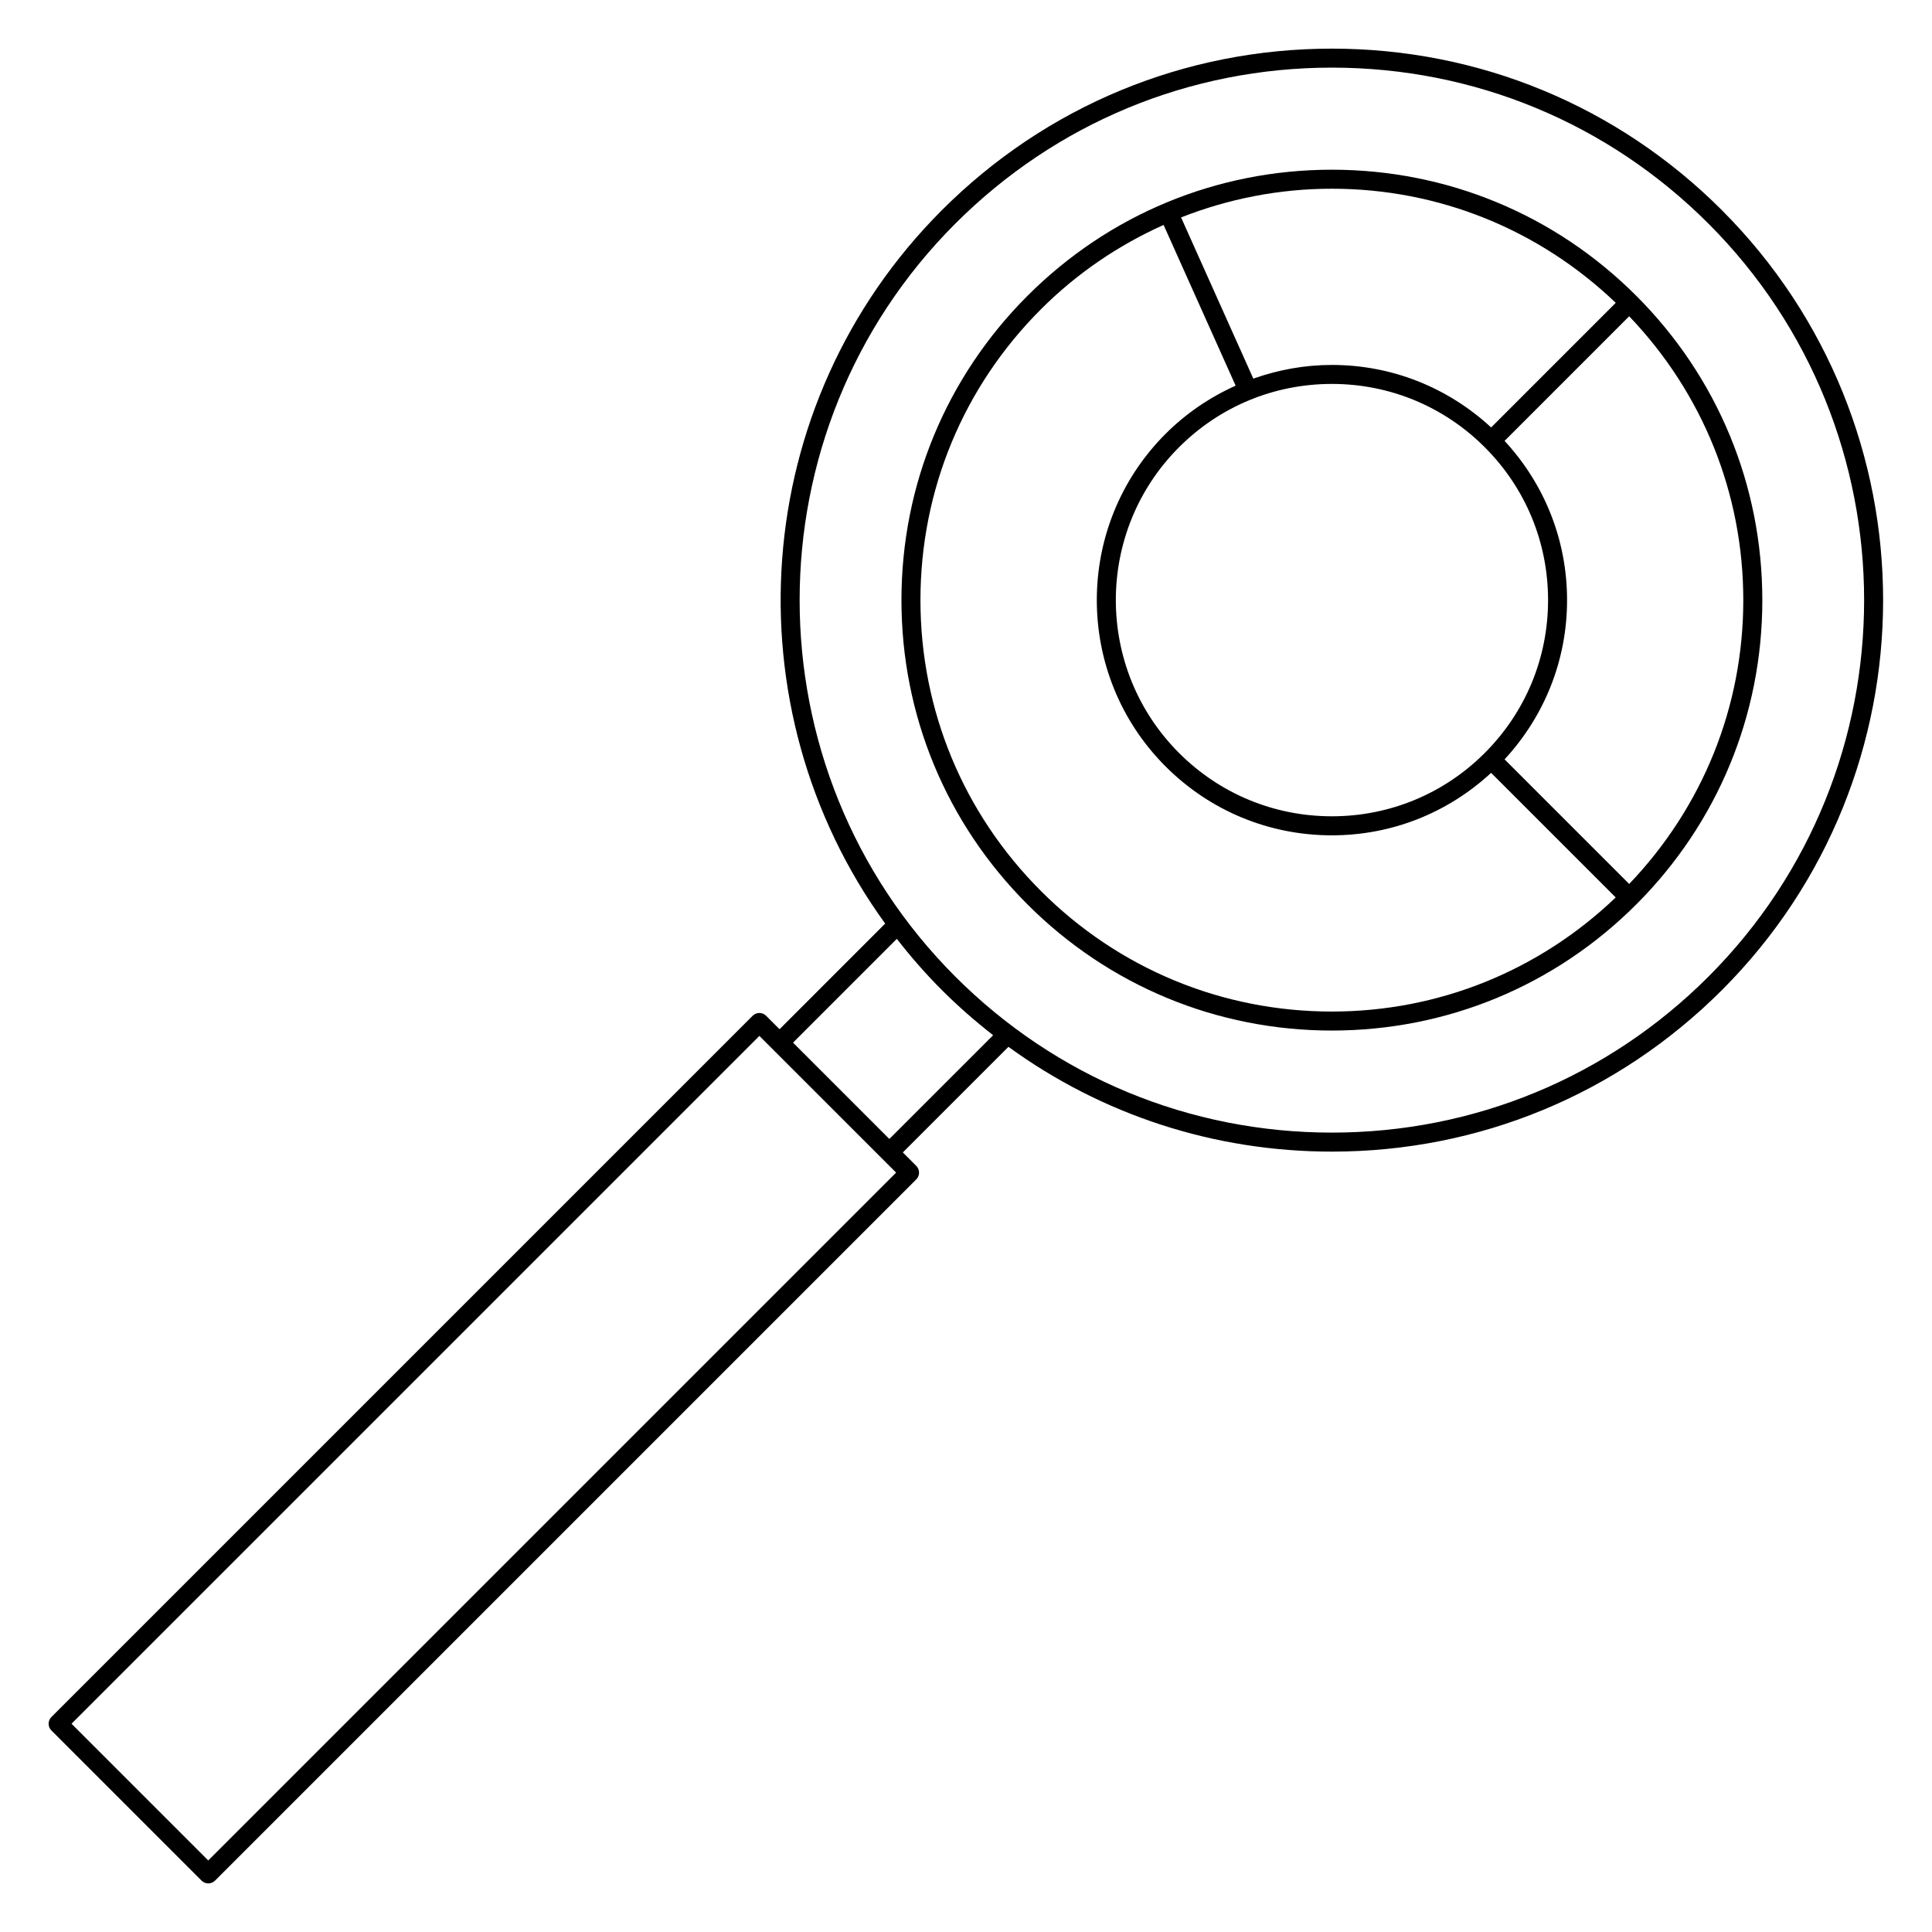 <?xml version="1.0" encoding="UTF-8"?>
<!-- Uploaded to: ICON Repo, www.svgrepo.com, Generator: ICON Repo Mixer Tools -->
<svg fill="#000000" width="800px" height="800px" version="1.1" viewBox="144 144 512 512" xmlns="http://www.w3.org/2000/svg">
 <g>
  <path d="m600.31 199.69c-27.609-27.602-64.312-42.801-103.35-42.801-39.039 0-75.742 15.199-103.35 42.809-51.43 51.43-56.426 131.96-15.027 189.06l-27.992 27.996-3.566-3.566c-0.984-0.984-2.578-0.984-3.562 0l-185.84 185.84c-0.984 0.984-0.984 2.578 0 3.562l39.797 39.797c0.473 0.473 1.113 0.734 1.785 0.734s1.309-0.266 1.785-0.734l185.84-185.84c0.473-0.473 0.734-1.113 0.734-1.785s-0.266-1.309-0.734-1.785l-3.566-3.57 27.988-27.988c24.777 18.02 54.496 27.773 85.727 27.773 39.039 0 75.742-15.203 103.35-42.805 56.961-56.973 56.961-149.7-0.02-206.69zm-401.12 437.35-36.234-36.234 182.29-182.28 36.234 36.23zm180.5-191.2-25.527-25.527 27.504-27.508c3.668 4.707 7.629 9.262 11.949 13.582 4.301 4.301 8.852 8.266 13.574 11.957zm217.06-43.016c-26.656 26.652-62.094 41.328-99.789 41.328-37.695 0-73.133-14.676-99.785-41.328-55.02-55.02-55.02-144.55 0-199.57 26.656-26.656 62.094-41.332 99.785-41.332 37.691 0 73.133 14.676 99.789 41.332 55.016 55.023 55.016 144.54 0 199.57z"/>
  <path d="m577.62 222.38c-21.539-21.543-50.184-33.406-80.656-33.406-30.465 0-59.105 11.863-80.656 33.406-21.543 21.543-33.414 50.184-33.414 80.656 0 30.469 11.863 59.113 33.414 80.656 21.543 21.543 50.191 33.414 80.656 33.414 30.469 0 59.113-11.863 80.656-33.414 21.543-21.543 33.414-50.184 33.414-80.656-0.004-30.469-11.871-59.113-33.414-80.656zm-1.871 155.88-33.02-33.02c10.66-11.543 16.559-26.406 16.559-42.203 0-15.805-5.898-30.66-16.559-42.199l33.02-33.023c19.469 20.367 30.242 46.945 30.242 75.223 0.004 28.277-10.773 54.855-30.242 75.223zm-78.781-17.934c-15.305 0-29.695-5.961-40.512-16.781-22.332-22.34-22.332-58.684 0-81.02 10.816-10.82 25.207-16.781 40.512-16.781 15.301 0 29.691 5.961 40.508 16.781 10.816 10.816 16.777 25.199 16.777 40.508 0 15.301-5.961 29.691-16.777 40.512-10.816 10.82-25.207 16.781-40.508 16.781zm75.219-136.07-33.02 33.023c-11.539-10.66-26.398-16.566-42.199-16.566-7.215 0-14.211 1.285-20.824 3.629l-19.148-42.719c12.566-4.949 26.051-7.609 39.969-7.609 28.273 0.004 54.855 10.77 75.223 30.242zm-152.32 155.88c-20.59-20.59-31.938-47.969-31.938-77.094s11.34-56.504 31.938-77.094c9.531-9.531 20.559-16.977 32.496-22.34l19.094 42.598c-6.82 3.062-13.121 7.32-18.57 12.766-24.297 24.297-24.297 63.836 0 88.141 11.773 11.77 27.422 18.258 44.074 18.258 15.805 0 30.66-5.898 42.199-16.559l33.02 33.02c-20.367 19.473-46.945 30.238-75.223 30.238-29.117 0.004-56.492-11.34-77.09-31.934z"/>
 </g>
</svg>